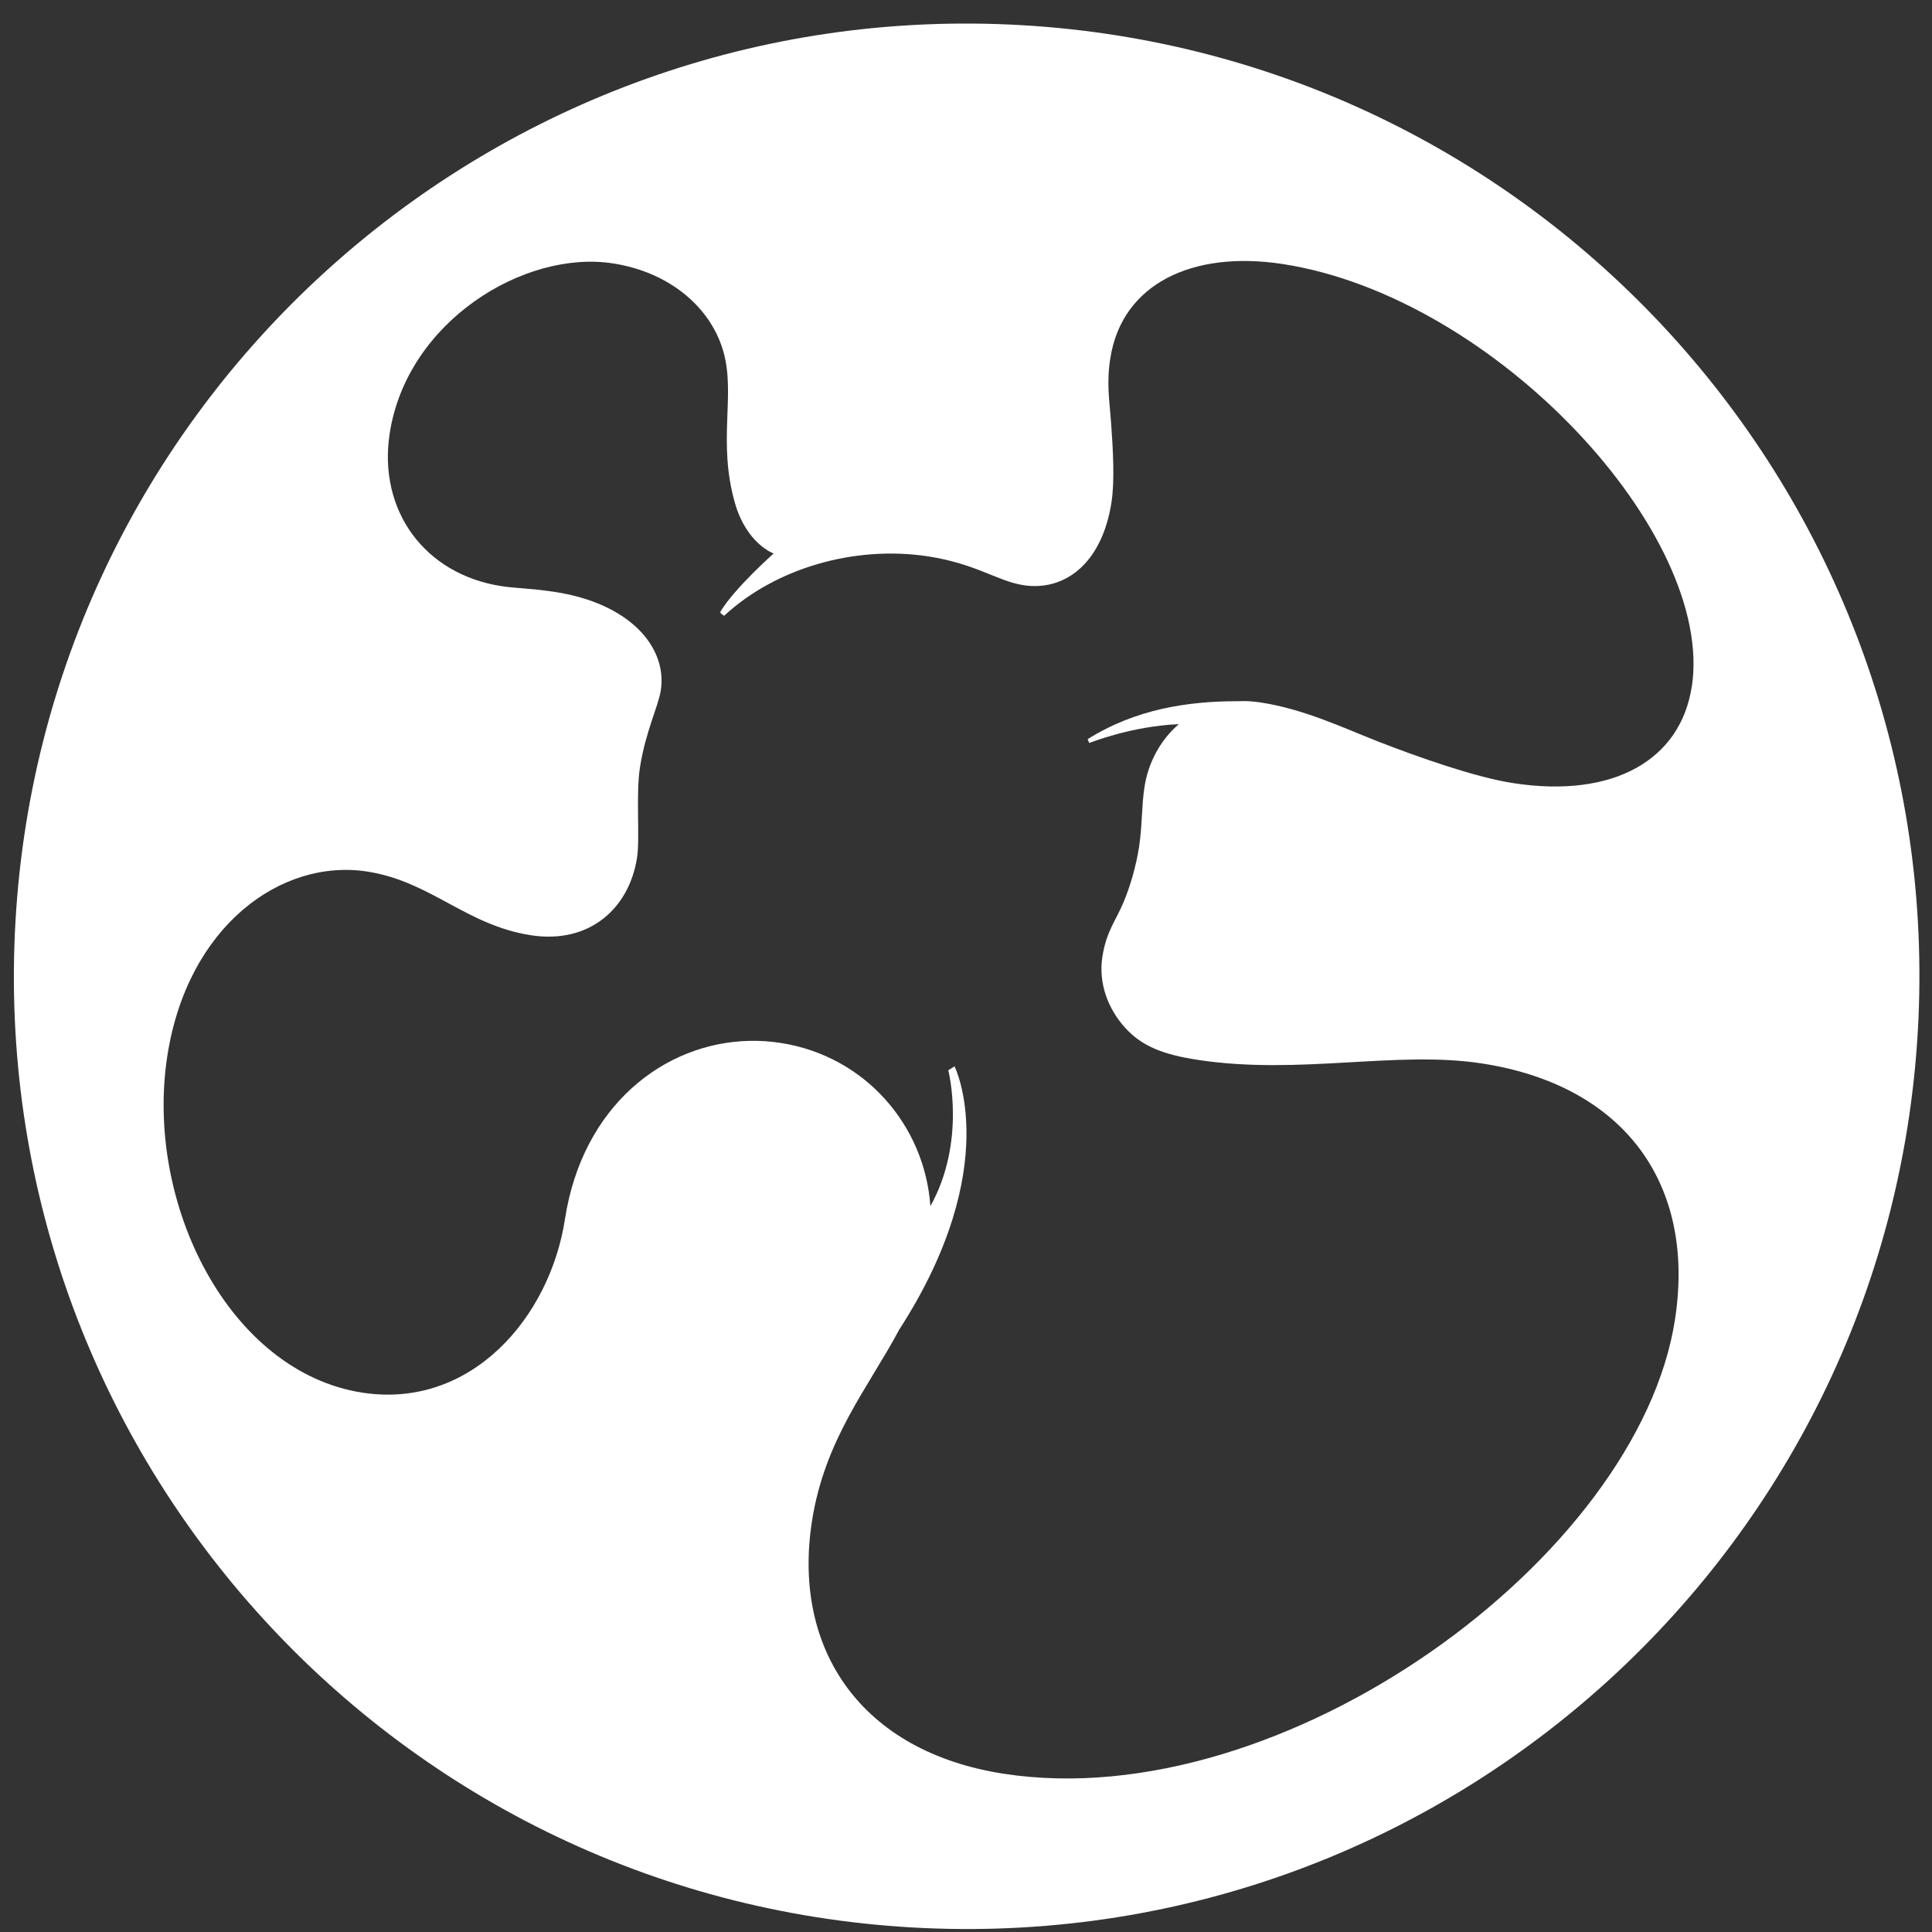 <svg width="73" height="73" viewBox="0 0 73 73" fill="none" xmlns="http://www.w3.org/2000/svg">
<rect x="0" y="0" width="73" height="73" fill="#333333" stroke="none"/>
<path d="M38.135 0.927C18.272 0.036 1.45 15.415 0.561 35.278C-0.327 55.137 15.052 71.963 34.912 72.851C54.772 73.742 71.597 58.363 72.488 38.5C73.376 18.64 57.997 1.815 38.135 0.927ZM63.921 25.95C63.5 28.696 60.986 30.178 57.176 29.59C55.739 29.372 53.541 28.59 52.092 28.026C50.758 27.505 49.291 26.798 47.645 26.544C47.347 26.498 47.062 26.48 46.793 26.495H46.765C44.892 26.495 42.921 26.786 41.096 27.929L41.157 28.075C41.157 28.075 42.727 27.438 44.543 27.362C43.84 27.962 43.385 28.82 43.243 29.739C43.134 30.454 43.161 31.188 43.04 31.997C42.924 32.74 42.709 33.471 42.461 34.071C42.173 34.771 41.803 35.178 41.654 36.148C41.496 37.157 41.869 38.127 42.521 38.843C43.158 39.543 43.982 39.852 45.253 40.046C49.087 40.634 52.765 39.682 55.999 40.183C61.314 41.001 64.085 44.675 63.29 49.853C61.902 58.866 48.481 68.646 37.928 67.021C32.538 66.19 29.934 62.322 30.677 57.496C31.159 54.373 32.811 52.43 33.978 50.238C33.978 50.238 33.984 50.232 33.984 50.229C37.962 44.06 36.067 40.292 36.067 40.292L35.831 40.44C35.831 40.44 36.522 43.12 35.154 45.576C34.945 42.526 32.684 39.898 29.498 39.407C29.113 39.346 28.721 39.322 28.334 39.328C25.099 39.391 22.004 41.78 21.346 46.07C20.773 49.787 17.796 53.252 13.694 52.621C8.662 51.845 5.463 45.485 6.321 39.907C7.079 34.99 10.623 32.431 13.873 32.931C16.277 33.301 17.614 34.962 20.063 35.338C22.243 35.675 23.768 34.356 24.071 32.404C24.186 31.649 24.02 30.045 24.18 29.002C24.389 27.647 24.872 26.698 24.968 26.086C25.22 24.452 23.795 22.8 20.967 22.366C20.036 22.224 19.509 22.233 18.951 22.148C16.038 21.699 14.276 19.28 14.725 16.373C15.374 12.153 19.806 9.434 23.159 9.952C25.341 10.289 26.893 11.659 27.345 13.329C27.788 14.96 27.112 16.688 27.767 18.998C28.209 20.553 29.231 20.914 29.231 20.914C29.231 20.914 27.758 22.221 27.224 23.106C27.206 23.134 27.221 23.166 27.269 23.203C27.369 23.276 27.351 23.276 27.403 23.23C29.282 21.505 32.235 20.59 35.073 21.023C36.892 21.305 37.692 21.96 38.674 22.111C40.181 22.345 41.63 21.348 41.997 18.98C42.124 18.155 42.054 16.979 41.982 15.97C41.918 15.112 41.806 14.472 41.951 13.55C42.388 10.71 45.077 9.455 48.466 9.976C56.512 11.216 64.809 20.193 63.924 25.953L63.921 25.95Z" fill="white"/>
</svg>
